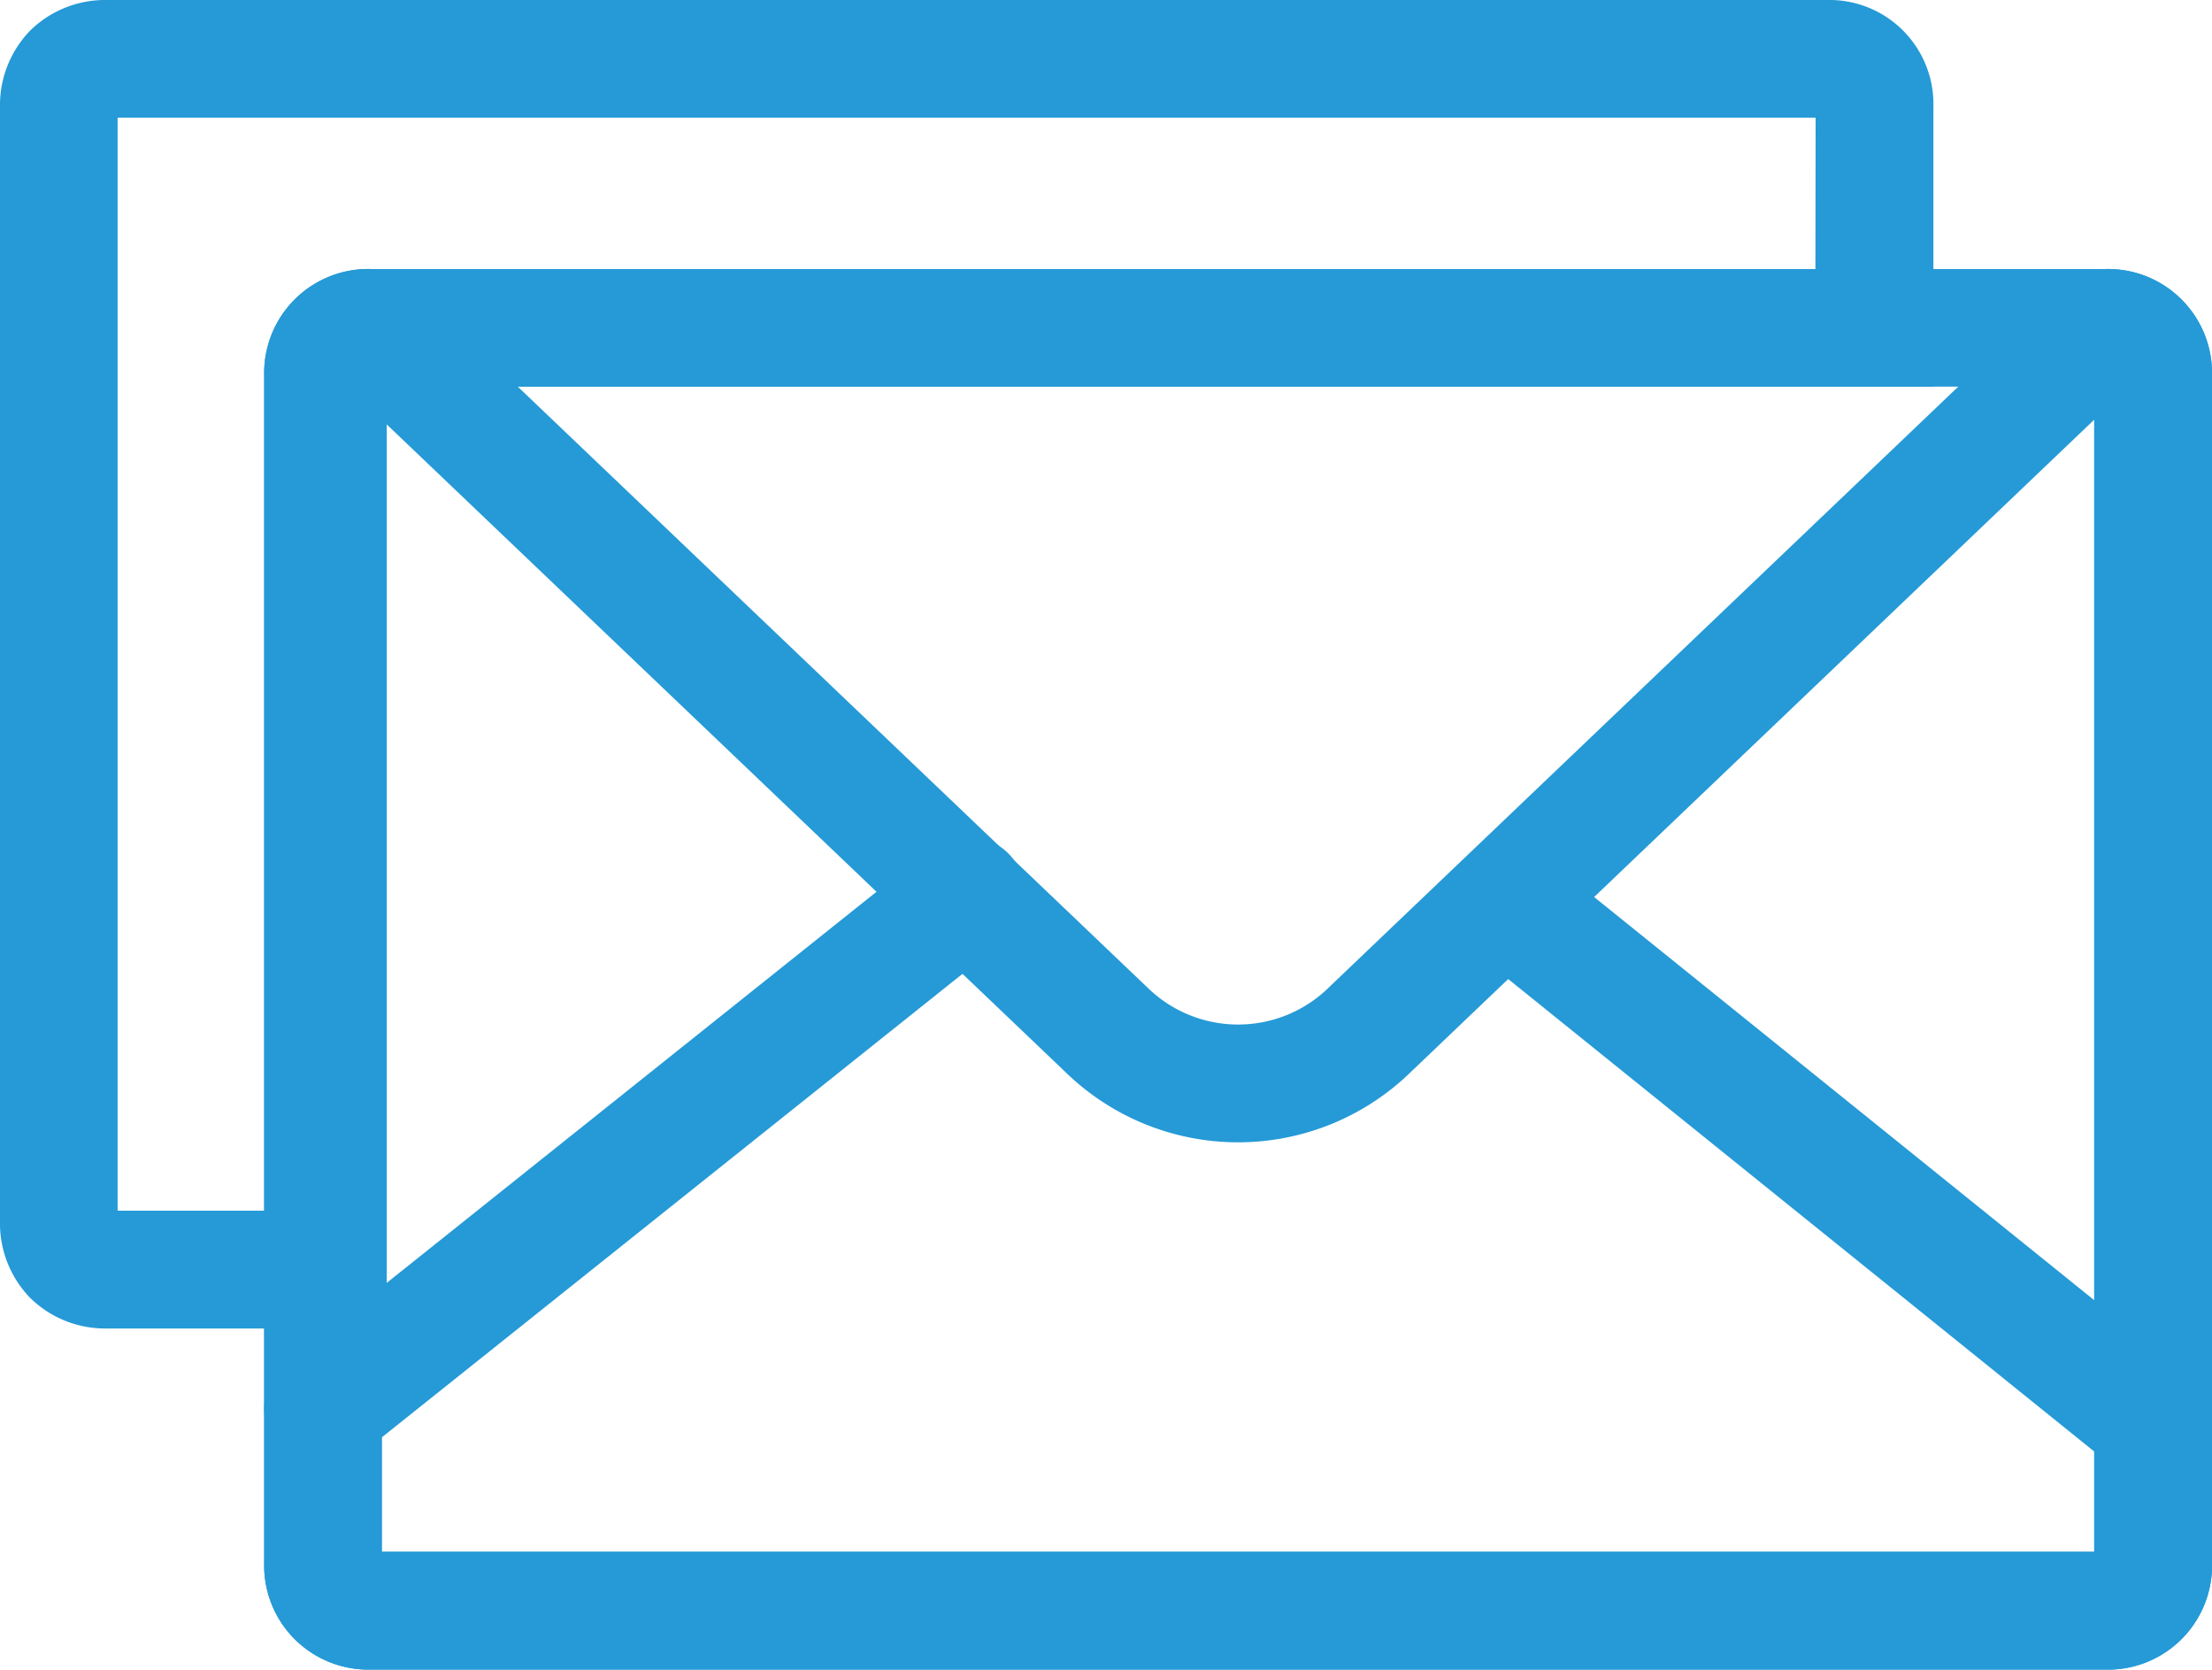 <svg xmlns="http://www.w3.org/2000/svg" width="61.13" height="46.13" viewBox="0 0 61.13 46.13">
                                        <g id="оповещение" transform="translate(-1.65 -8.75)">
                                          <path id="Path_59037" data-name="Path 59037" d="M4.6,8.75H52.126A2.877,2.877,0,0,1,55.081,11.7v7.733H12.338V45.455H4.6a2.955,2.955,0,0,1-2.113-.842A2.955,2.955,0,0,1,1.65,42.5V11.7a2.955,2.955,0,0,1,.842-2.113A2.955,2.955,0,0,1,4.6,8.75ZM51.826,12H4.9V42.2H9.083V19.246A2.676,2.676,0,0,1,9.7,17.193a2.913,2.913,0,0,1,2.2-1.009h39.92Z" transform="translate(0 0)" fill="#259ad7"></path>
                                          <path id="Path_59038" data-name="Path 59038" d="M58.024,53.046H10.1A2.877,2.877,0,0,1,7.15,50.092V17.3A2.877,2.877,0,0,1,10.1,14.35H58.024A2.877,2.877,0,0,1,60.979,17.3V50.092a2.877,2.877,0,0,1-2.955,2.955ZM10.4,49.792H57.724V17.6H10.4Z" transform="translate(1.801 1.833)" fill="#259ad7"></path>
                                          <path id="Path_59039" data-name="Path 59039" d="M58.024,53.046H10.1A2.877,2.877,0,0,1,7.15,50.092V17.3A2.877,2.877,0,0,1,10.1,14.35h.652L31.565,34.207a3.581,3.581,0,0,0,5,0l.027-.027L57.372,14.35h.652A2.877,2.877,0,0,1,60.979,17.3V50.092a2.877,2.877,0,0,1-2.955,2.955ZM10.4,49.792H57.724V18.513L38.851,36.523a6.836,6.836,0,0,1-9.573,0L10.4,18.513Z" transform="translate(1.801 1.833)" fill="#259ad7"></path>
                                          <path id="Line_97" data-name="Line 97" d="M-.122,15.708A1.624,1.624,0,0,1-1.394,15.1a1.627,1.627,0,0,1,.256-2.287l17.787-14.2a1.627,1.627,0,0,1,2.287.256,1.627,1.627,0,0,1-.256,2.287L.893,15.352A1.621,1.621,0,0,1-.122,15.708Z" transform="translate(10.701 33.597)" fill="#259ad7"></path>
                                          <path id="Line_98" data-name="Line 98" d="M17.664,15.841a1.621,1.621,0,0,1-1.02-.36L-1.144,1.144A1.627,1.627,0,0,1-1.39-1.144,1.627,1.627,0,0,1,.9-1.39L18.686,12.946a1.627,1.627,0,0,1-1.022,2.894Z" transform="translate(43.488 33.862)" fill="#259ad7"></path>
                                        </g>
                                      </svg>
